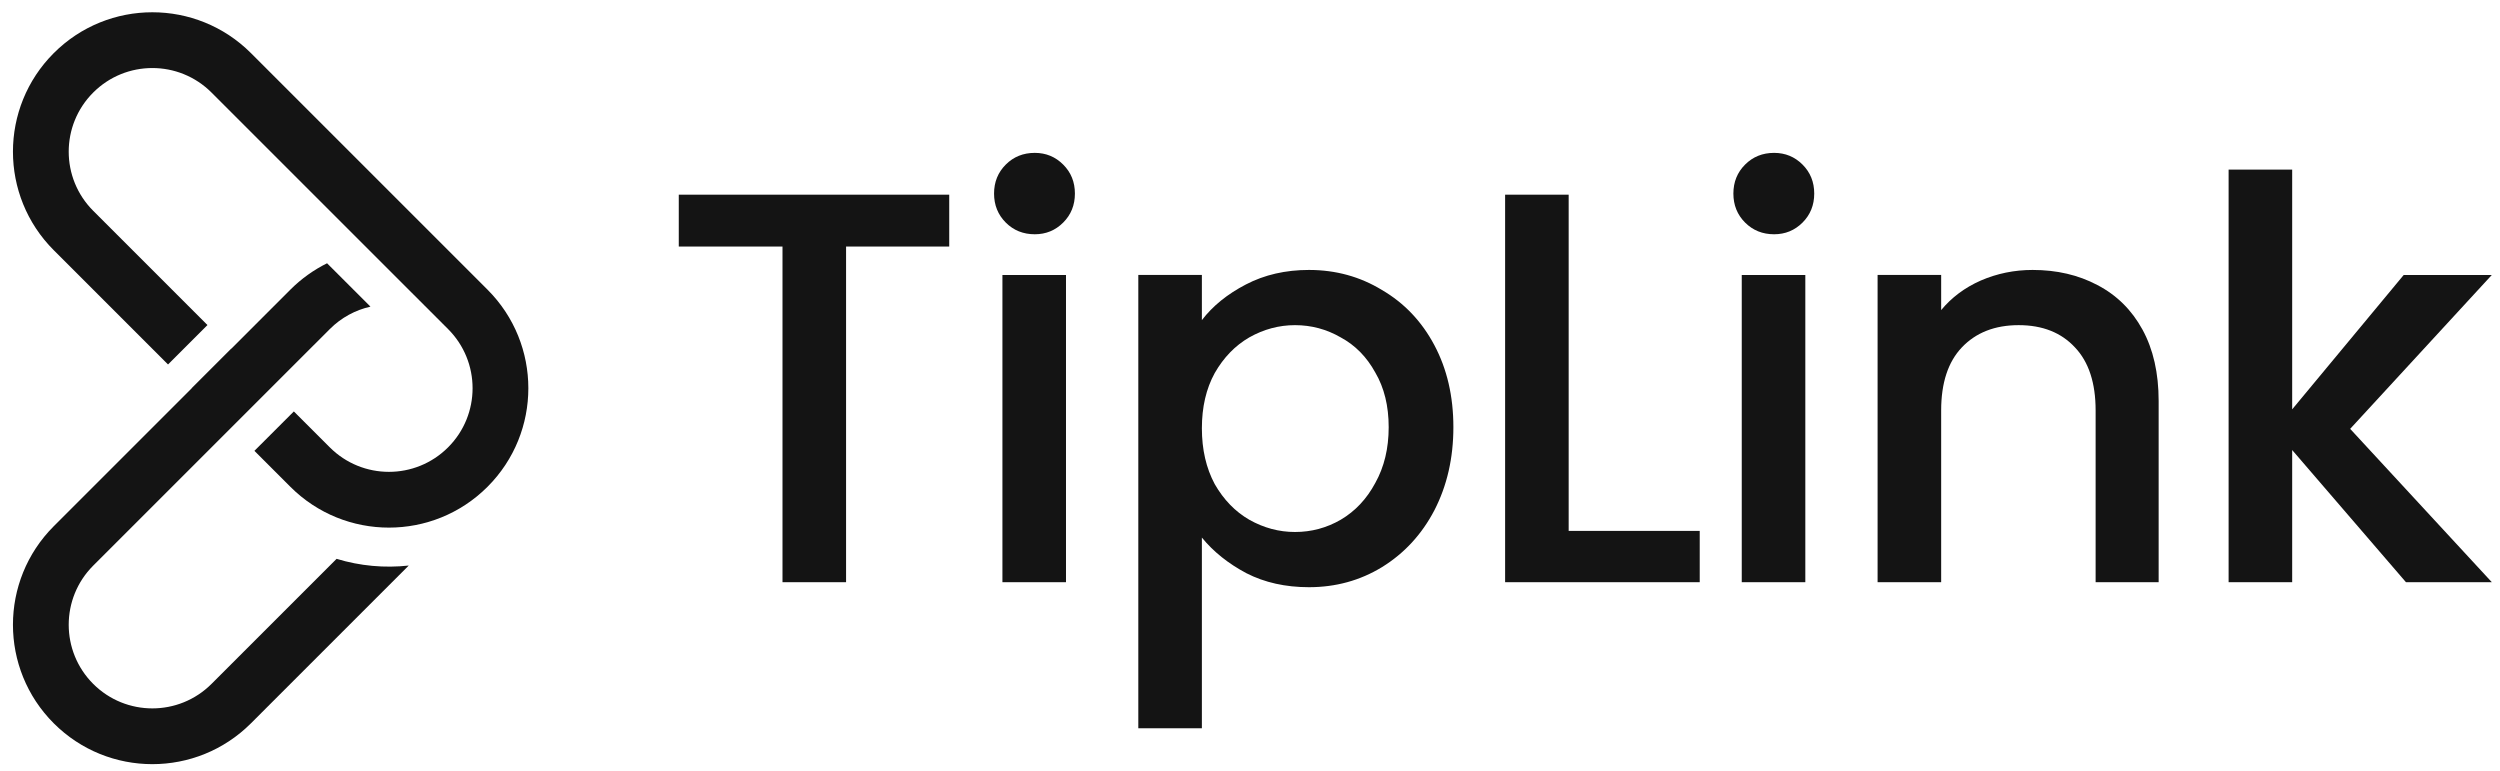 <svg width="133" height="41" viewBox="0 0 133 41" fill="none" xmlns="http://www.w3.org/2000/svg">
<g clip-path="url(#clip0_1_1588)">
<path d="M50.499 10.357V13.116H45.011V30.973H41.629V13.116H36.111V10.357H50.499Z" fill="#141414"/>
<path d="M55.05 12.463C54.437 12.463 53.922 12.256 53.507 11.841C53.092 11.425 52.884 10.911 52.884 10.298C52.884 9.685 53.092 9.171 53.507 8.756C53.922 8.34 54.437 8.133 55.05 8.133C55.643 8.133 56.147 8.34 56.562 8.756C56.978 9.171 57.185 9.685 57.185 10.298C57.185 10.911 56.978 11.425 56.562 11.841C56.147 12.256 55.643 12.463 55.05 12.463ZM56.711 14.629V30.973H53.329V14.629H56.711Z" fill="#141414"/>
<path d="M63.94 17.031C64.514 16.279 65.294 15.647 66.283 15.133C67.272 14.618 68.39 14.361 69.636 14.361C71.06 14.361 72.355 14.717 73.522 15.429C74.708 16.121 75.638 17.1 76.31 18.366C76.983 19.631 77.32 21.085 77.32 22.726C77.32 24.367 76.983 25.84 76.31 27.146C75.638 28.431 74.708 29.439 73.522 30.171C72.355 30.883 71.06 31.239 69.636 31.239C68.39 31.239 67.282 30.992 66.313 30.497C65.344 29.983 64.553 29.351 63.94 28.599V38.743H60.558V14.628H63.94V17.031ZM73.878 22.726C73.878 21.599 73.641 20.63 73.166 19.819C72.711 18.989 72.098 18.366 71.327 17.95C70.575 17.515 69.764 17.298 68.894 17.298C68.044 17.298 67.233 17.515 66.461 17.95C65.71 18.386 65.097 19.018 64.622 19.849C64.167 20.679 63.94 21.658 63.94 22.785C63.94 23.913 64.167 24.901 64.622 25.752C65.097 26.582 65.71 27.215 66.461 27.65C67.233 28.085 68.044 28.302 68.894 28.302C69.764 28.302 70.575 28.085 71.327 27.65C72.098 27.195 72.711 26.543 73.166 25.692C73.641 24.842 73.878 23.853 73.878 22.726Z" fill="#141414"/>
<path d="M83.453 28.244H90.425V30.973H80.072V10.357H83.453V28.244Z" fill="#141414"/>
<path d="M94.382 12.463C93.769 12.463 93.255 12.256 92.839 11.841C92.424 11.425 92.216 10.911 92.216 10.298C92.216 9.685 92.424 9.171 92.839 8.756C93.255 8.34 93.769 8.133 94.382 8.133C94.975 8.133 95.48 8.34 95.895 8.756C96.31 9.171 96.517 9.685 96.517 10.298C96.517 10.911 96.31 11.425 95.895 11.841C95.48 12.256 94.975 12.463 94.382 12.463ZM96.043 14.629V30.973H92.661V14.629H96.043Z" fill="#141414"/>
<path d="M108.135 14.361C109.421 14.361 110.568 14.628 111.576 15.162C112.605 15.696 113.406 16.487 113.98 17.535C114.553 18.583 114.84 19.849 114.84 21.332V30.972H111.487V21.836C111.487 20.373 111.122 19.256 110.39 18.484C109.658 17.693 108.66 17.298 107.394 17.298C106.128 17.298 105.119 17.693 104.368 18.484C103.636 19.256 103.27 20.373 103.27 21.836V30.972H99.888V14.628H103.27V16.497C103.824 15.825 104.526 15.301 105.376 14.925C106.246 14.549 107.166 14.361 108.135 14.361Z" fill="#141414"/>
<path d="M125.029 22.815L132.564 30.972H127.996L121.944 23.942V30.972H118.562V9.022H121.944V21.777L127.877 14.629H132.564L125.029 22.815Z" fill="#141414"/>
<path d="M2.861 2.825C-0.035 5.721 -0.035 10.416 2.861 13.312L8.939 19.39L11.037 17.293L4.959 11.215C3.221 9.477 3.221 6.66 4.959 4.923C6.697 3.185 9.514 3.185 11.252 4.923L23.838 17.507C25.576 19.245 25.576 22.062 23.838 23.799C22.1 25.537 19.283 25.537 17.545 23.799L15.633 21.888L13.535 23.985L15.447 25.897C18.344 28.793 23.04 28.793 25.936 25.897C28.832 23.001 28.832 18.306 25.936 15.41L13.35 2.825C10.453 -0.071 5.757 -0.071 2.861 2.825Z" fill="#141414"/>
<path d="M10.203 20.653L2.861 27.994C-0.035 30.89 -0.035 35.585 2.861 38.481C5.757 41.377 10.453 41.377 13.35 38.481L21.745 30.087C20.461 30.229 19.152 30.11 17.907 29.73L11.252 36.384C9.514 38.121 6.697 38.121 4.959 36.384C3.221 34.646 3.221 31.829 4.959 30.091L17.545 17.507C18.162 16.89 18.915 16.492 19.708 16.313L17.4 14.006C16.695 14.355 16.034 14.823 15.447 15.41L12.301 18.556L12.296 18.551L10.198 20.648L10.203 20.653Z" fill="#141414"/>
</g>
<defs>
<clipPath id="clip0_1_1588">
<rect width="131.875" height="40" fill="white" transform="translate(0.689 0.653)"/>
</clipPath>
</defs>
</svg>

